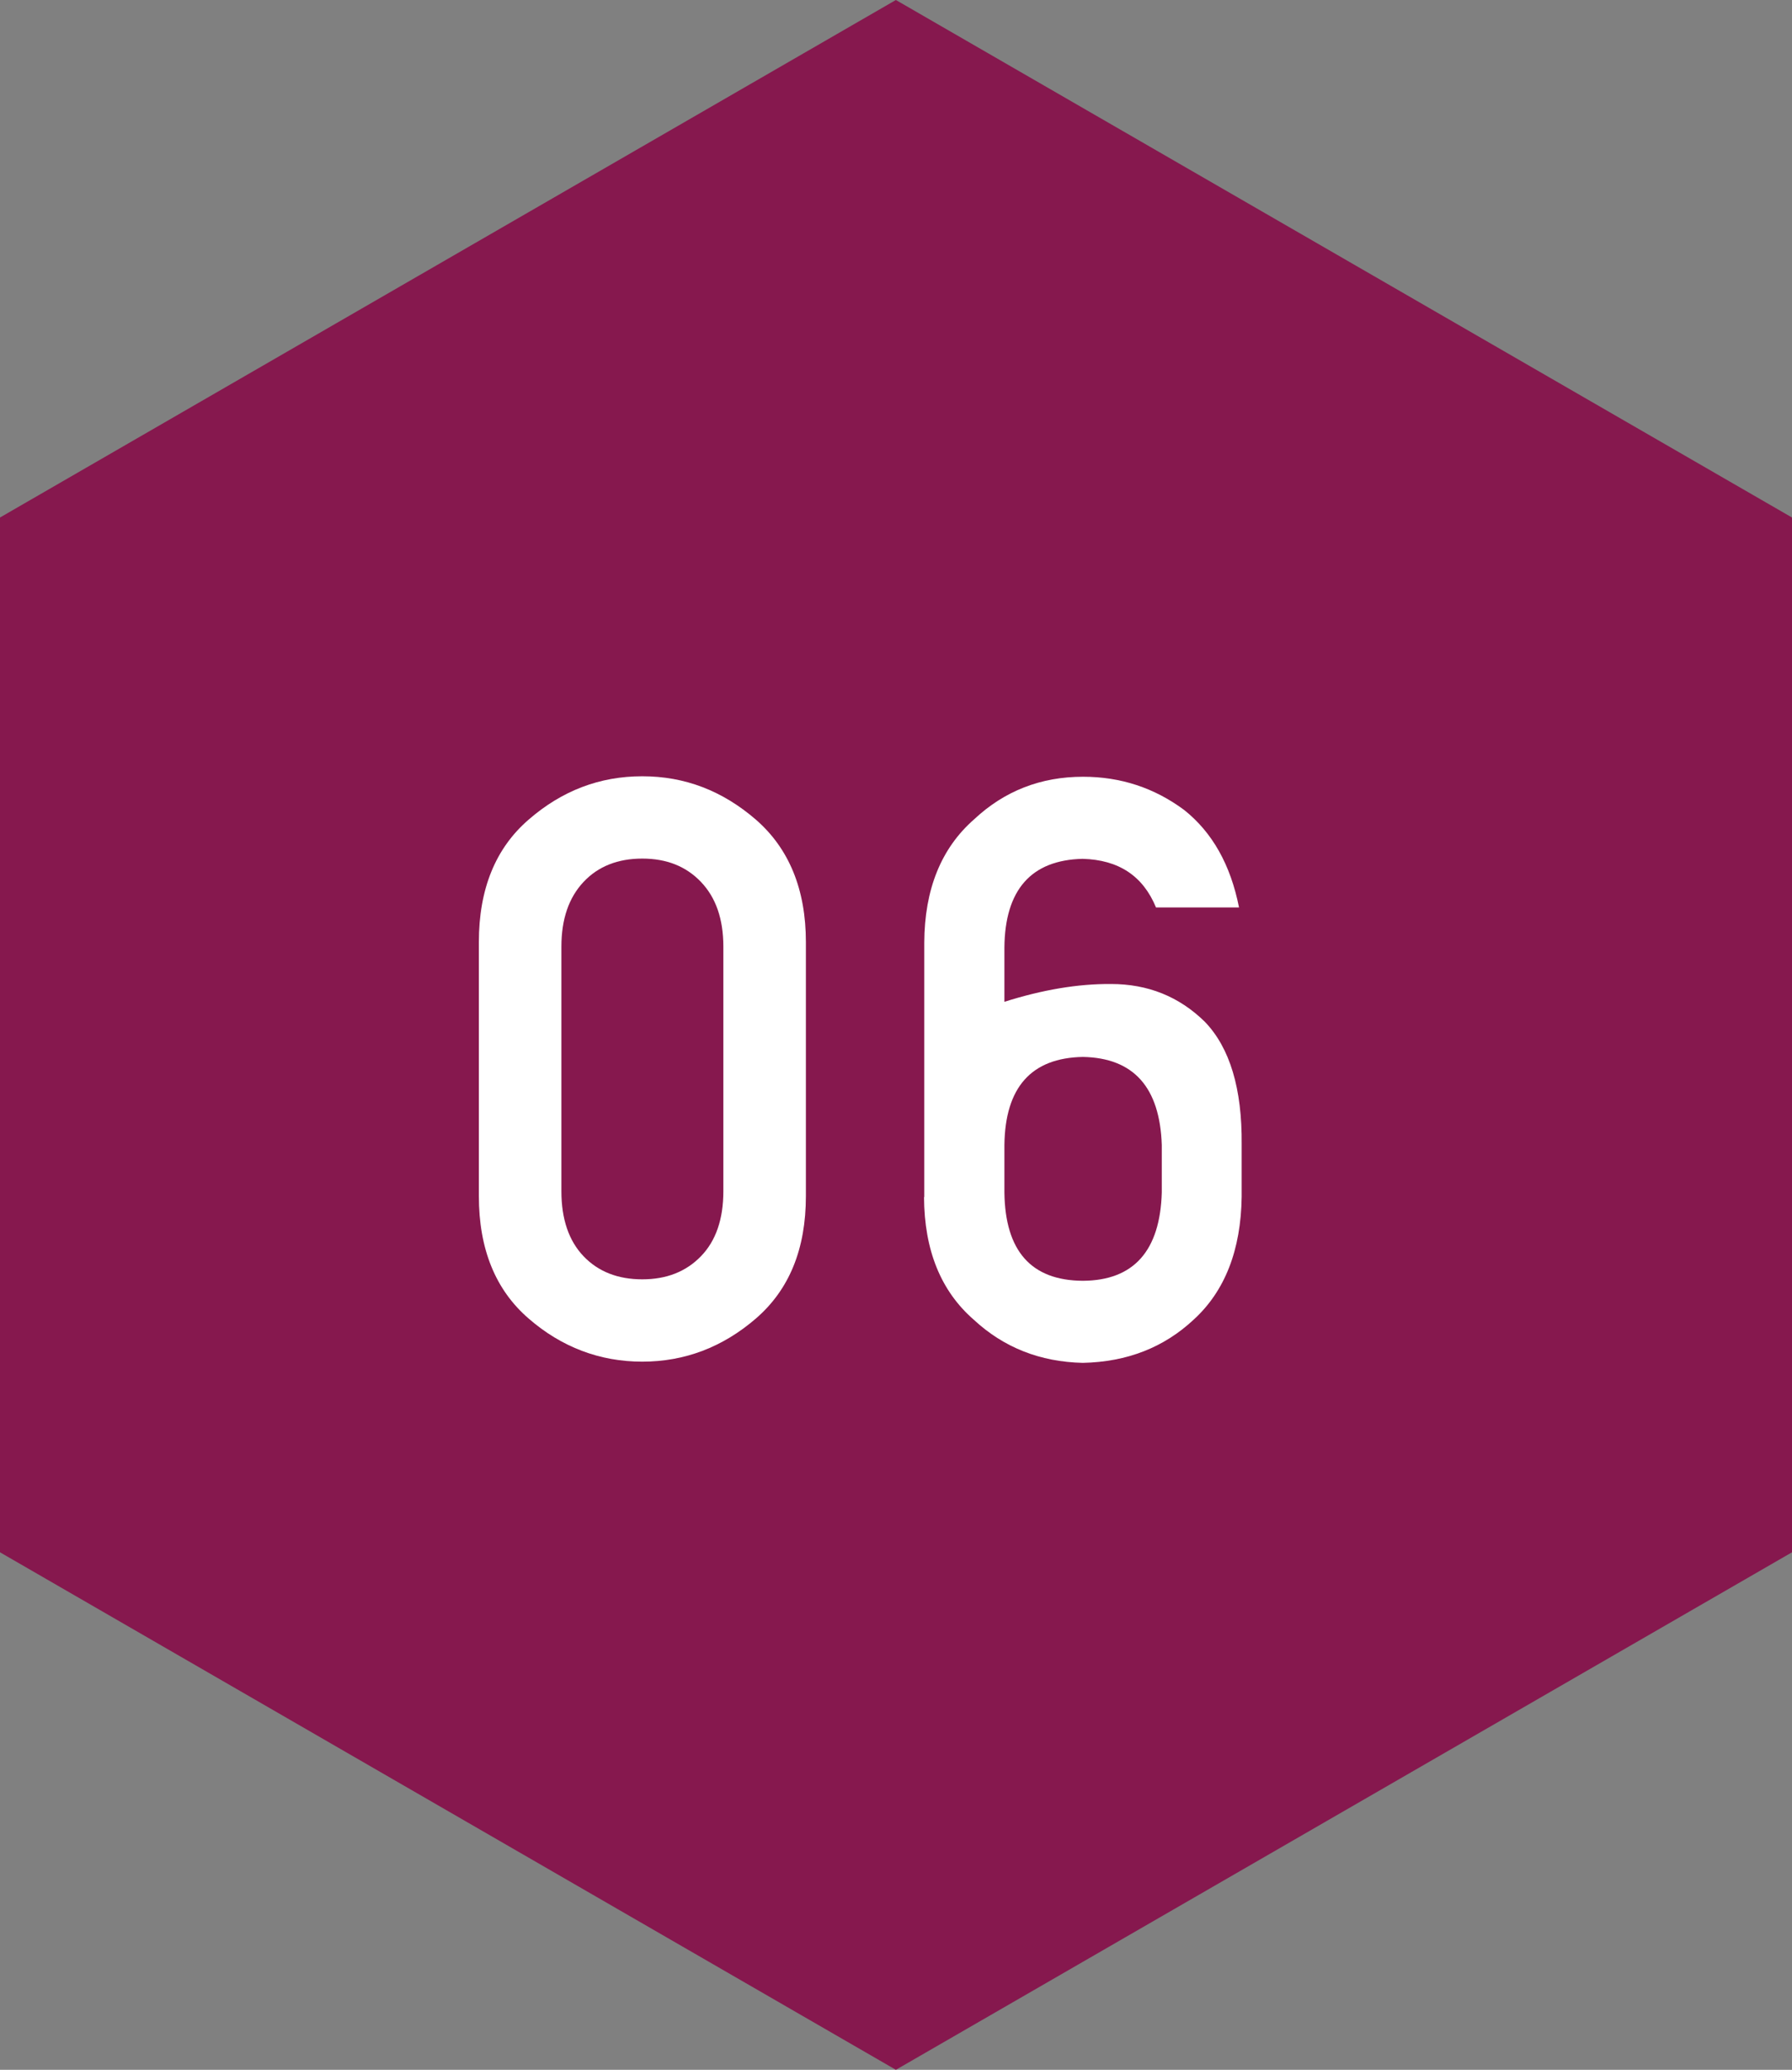 <?xml version="1.0" encoding="UTF-8"?>
<svg id="_レイヤー_1" data-name="レイヤー 1" xmlns="http://www.w3.org/2000/svg" viewBox="0 0 74.47 85.99">
  <rect x="0" y="0" width="74.47" height="85.99" fill="#808080" stroke="none"/>
  <defs>
    <style>
      .cls-1 {
        fill: #86184e;
      }

      .cls-1, .cls-2 {
        stroke-width: 0px;
      }

      .cls-2 {
        fill: #fff;
      }
    </style>
  </defs>
  <polygon class="cls-1" points="0 21.5 0 64.49 37.23 85.99 74.47 64.49 74.47 21.5 37.23 0 0 21.5"/>
  <g>
    <path class="cls-2" d="m19.9,49.69v-10.55c0-2.2.69-3.9,2.07-5.09,1.38-1.2,2.95-1.8,4.72-1.8s3.33.6,4.72,1.8c1.38,1.2,2.08,2.9,2.08,5.09v10.55c0,2.2-.69,3.89-2.08,5.09-1.38,1.19-2.96,1.79-4.72,1.79s-3.35-.6-4.72-1.79c-1.38-1.19-2.07-2.89-2.07-5.09Zm10.16-.2v-10.16c0-1.15-.31-2.04-.93-2.69s-1.43-.97-2.44-.97-1.83.32-2.44.97-.92,1.54-.92,2.69v10.16c0,1.16.31,2.06.92,2.7s1.43.96,2.44.96,1.82-.32,2.44-.96.93-1.54.93-2.7Z"/>
    <path class="cls-2" d="m38.41,49.74v-10.58c.01-2.21.7-3.92,2.07-5.12,1.26-1.18,2.77-1.77,4.53-1.77,1.56,0,2.96.46,4.2,1.38,1.17.93,1.93,2.28,2.28,4.05h-3.45c-.54-1.31-1.55-1.98-3.05-2.02-2.14.05-3.23,1.29-3.25,3.69v2.25c1.58-.5,3.05-.75,4.43-.74,1.53,0,2.83.52,3.9,1.57,1.04,1.08,1.55,2.78,1.53,5.09v2.18c-.03,2.22-.7,3.92-1.99,5.1-1.24,1.16-2.77,1.76-4.61,1.8-1.78-.04-3.29-.64-4.53-1.79-1.37-1.19-2.06-2.89-2.07-5.1Zm3.33-2.17v1.97c.03,2.44,1.12,3.66,3.26,3.67,2.11-.01,3.21-1.24,3.28-3.67v-1.97c-.08-2.4-1.17-3.62-3.28-3.66-2.14.04-3.23,1.26-3.26,3.66Z"/>
  </g>
</svg>
